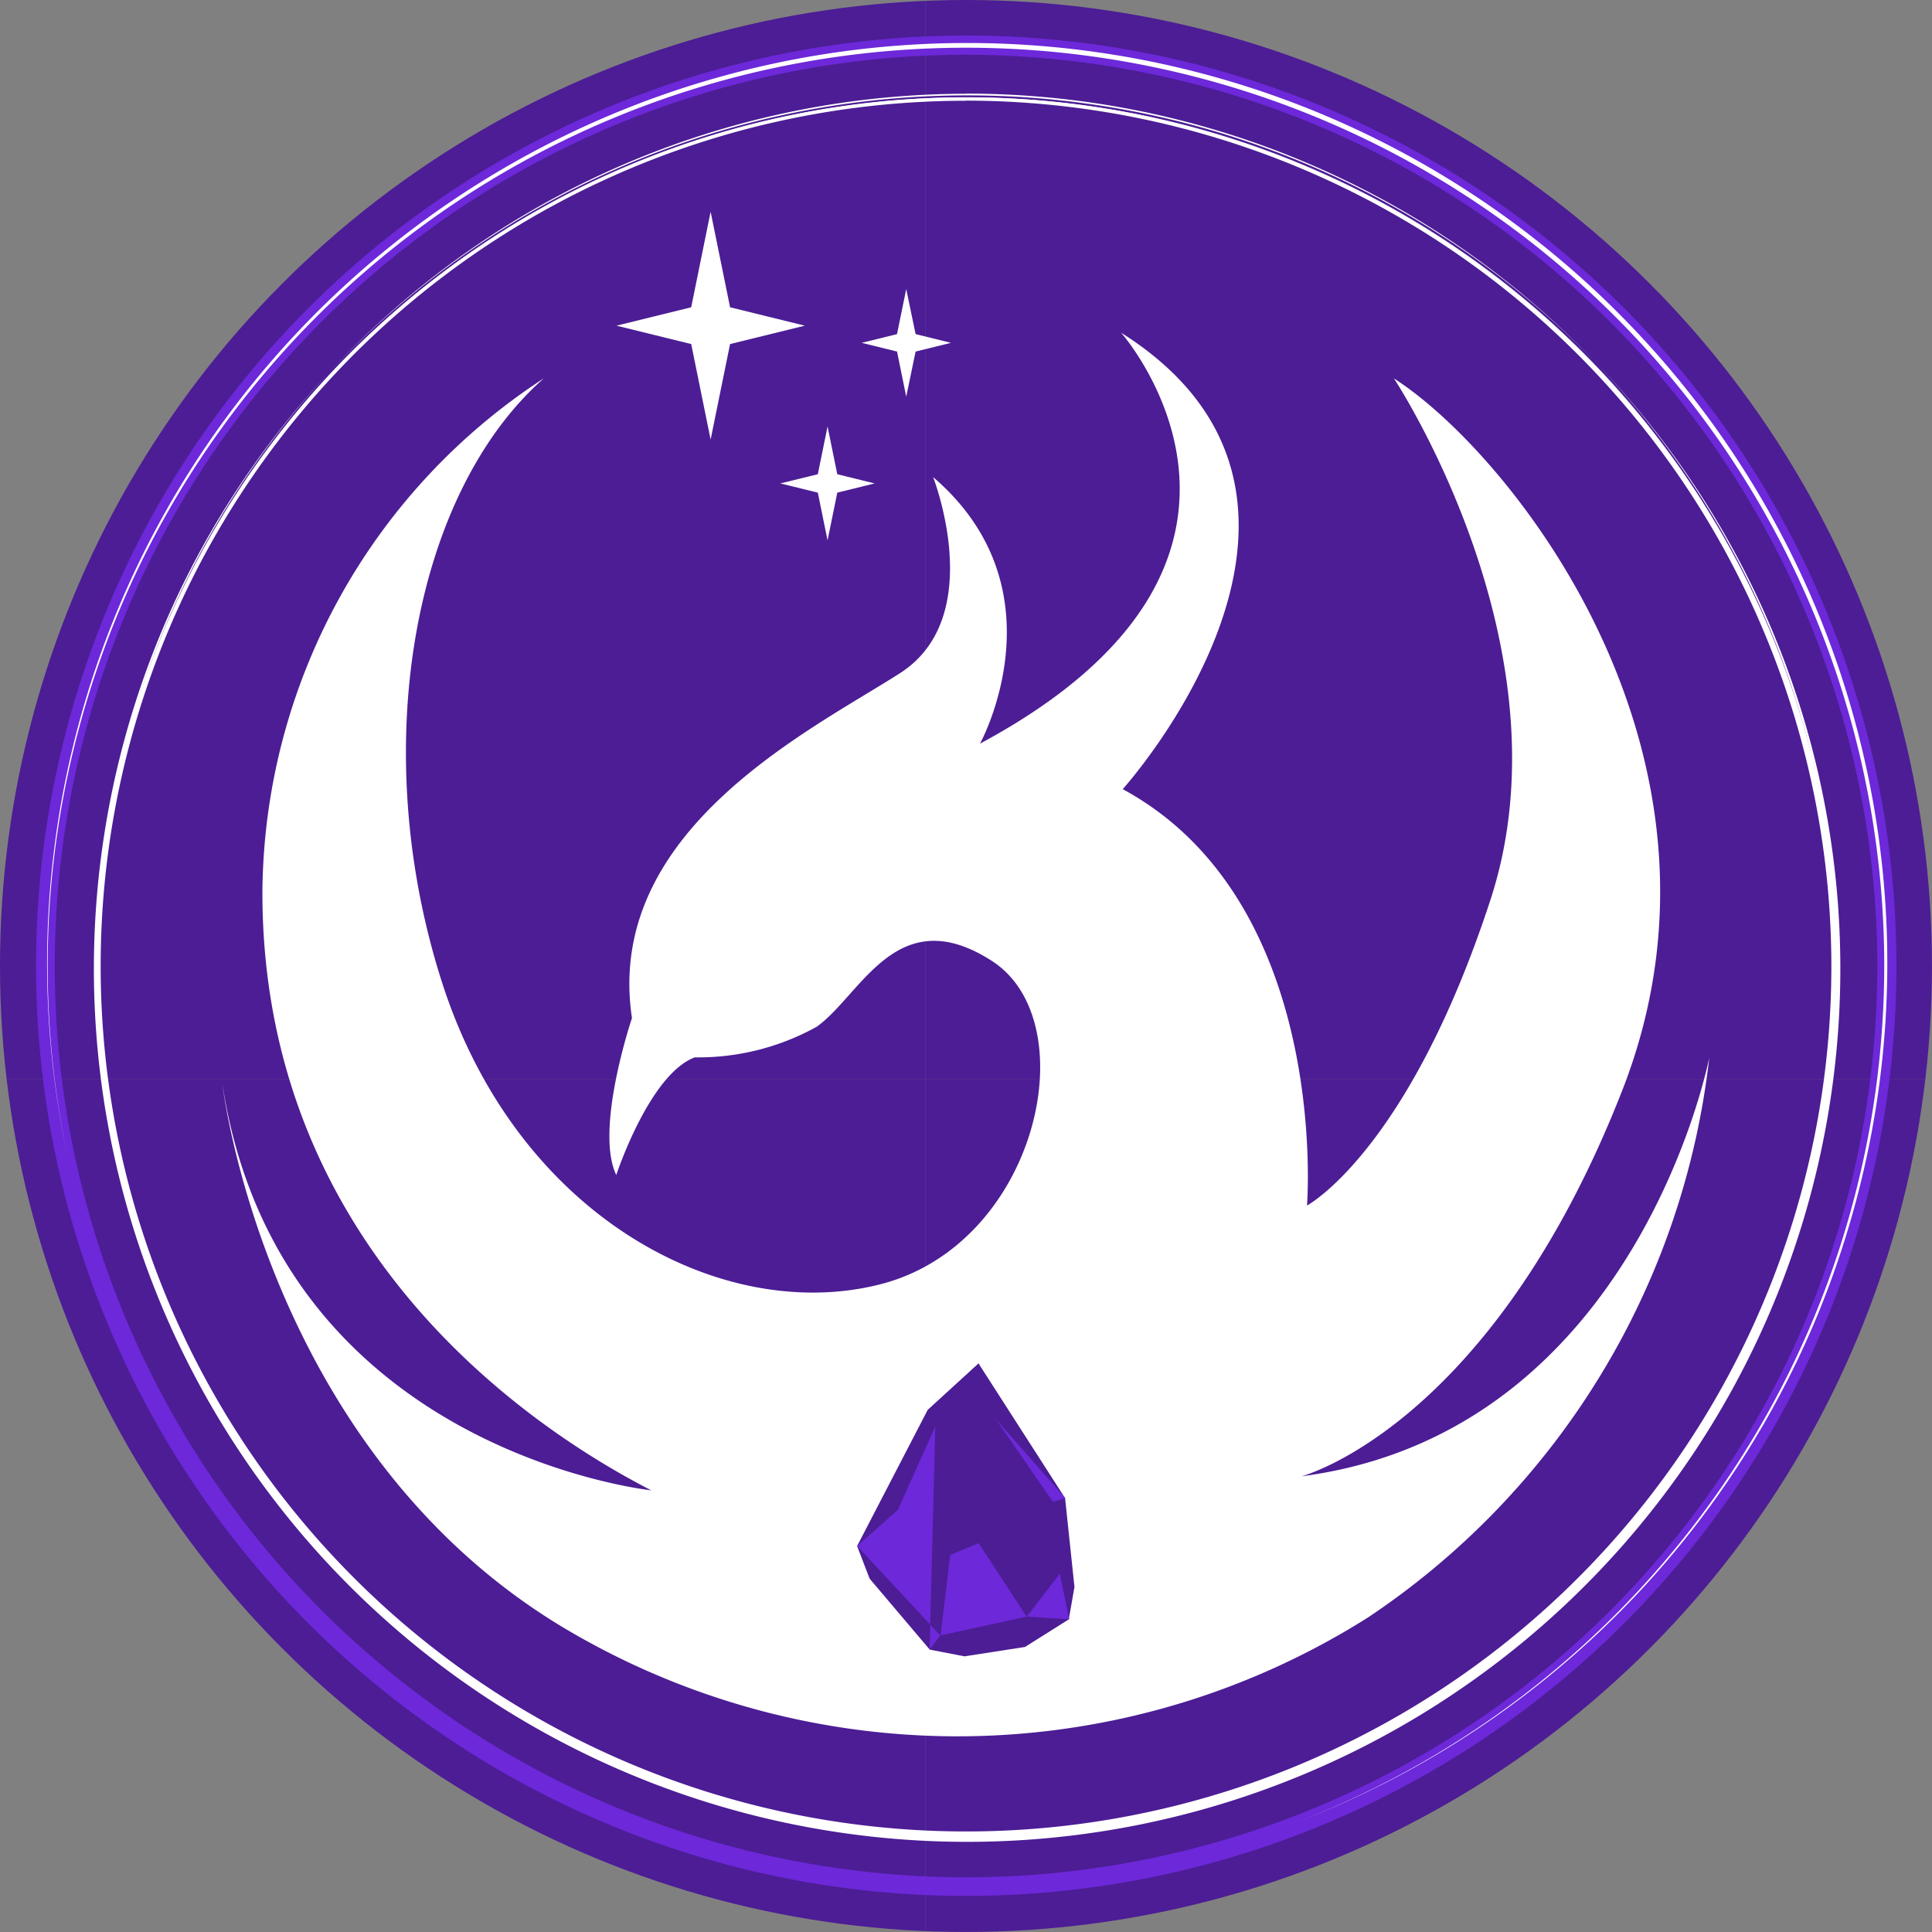<svg xmlns="http://www.w3.org/2000/svg" xmlns:xlink="http://www.w3.org/1999/xlink" width="61.781" height="61.781" viewBox="0 0 61.781 61.781">
  <rect x="0" y="0" width="61.781" height="61.781" fill="#808080" stroke="none"/>
  <defs>
    <clipPath id="clip-path">
      <circle id="Ellipse_4" data-name="Ellipse 4" cx="30.89" cy="30.89" r="30.89" transform="translate(0 0)" fill="none"/>
    </clipPath>
  </defs>
  <g id="Group_31" data-name="Group 31" transform="translate(-71.61 -71.61)">
    <g id="Group_30" data-name="Group 30" transform="translate(71.61 71.61)" clip-path="url(#clip-path)">
      <rect id="Rectangle_147" data-name="Rectangle 147" width="35.329" height="35.329" transform="translate(29.6 -0.824)" fill="none"/>
      <path id="Path_37" data-name="Path 37" d="M0,0H35.329V35.329H0Z" transform="translate(29.6 -0.824)" fill="#4c1d95"/>
      <rect id="Rectangle_149" data-name="Rectangle 149" width="35.329" height="35.329" transform="translate(29.6 34.504)" fill="none"/>
      <rect id="Rectangle_150" data-name="Rectangle 150" width="35.329" height="35.329" transform="translate(29.6 34.504)" fill="#4c1d95"/>
      <rect id="Rectangle_151" data-name="Rectangle 151" width="35.329" height="35.329" transform="translate(-5.729 -0.824)" fill="none"/>
      <rect id="Rectangle_152" data-name="Rectangle 152" width="35.329" height="35.329" transform="translate(-5.729 -0.824)" fill="#4c1d95"/>
      <rect id="Rectangle_153" data-name="Rectangle 153" width="35.329" height="35.329" transform="translate(-5.729 34.504)" fill="none"/>
      <path id="Path_38" data-name="Path 38" d="M0,0H35.329V35.329H0Z" transform="translate(-5.729 34.504)" fill="#4c1d95"/>
    </g>
    <path id="Path_24" data-name="Path 24" d="M148.313,194.407s1.053-3.21,2.508-3.762a7.811,7.811,0,0,0,3.9-.978c1.429-1.015,2.558-4.062,5.6-2.108s1.467,9.065-3.574,10.345-11.6-2.144-14.009-9.666-.9-15.645,3.259-19.307a19.769,19.769,0,0,0-9,16.45c0,11.209,8.322,17,12.435,19.109,0,0-11.908-1.254-13.714-12.989,0,0,1.354,11.711,10.985,17.427a24.574,24.574,0,0,0,25.654-.376,24.869,24.869,0,0,0,10.907-17.9s-2.307,11.984-13.039,13.39c0,0,6.043-1.579,10.256-12.338s-3.612-20.417-7.3-22.769c0,0,5.718,8.626,3.085,16.676s-5.865,9.772-5.865,9.772.777-9.7-5.893-13.315c0,0,8.375-9.279-.05-14.595,0,0,6.419,7.272-4.514,13.14,0,0,2.709-4.914-1.5-8.525,0,0,1.755,4.463-1.053,6.268s-9.479,5.015-8.576,11.034C148.814,189.388,147.611,192.952,148.313,194.407Z" transform="translate(-56.996 -85.223)" fill="#fff"/>
    <path id="Path_25" data-name="Path 25" d="M320.978,473.691l-1.923-2.27-.4-1.042,2.253-4.346,1.631-1.492,2.767,4.305.3,2.843-.182,1.035-1.4.882-1.936.3Z" transform="translate(-219.637 -349.33)" fill="#4c1d95"/>
    <path id="Path_26" data-name="Path 26" d="M338.96,466.032l.243.521,1.114.389.8-.655-.523-1.749" transform="translate(-237.685 -349.33)" fill="#4c1d95"/>
    <path id="Path_27" data-name="Path 27" d="M358.37,480.3l1.854,2.68.391-.123" transform="translate(-254.941 -363.342)" fill="#6d28d9"/>
    <path id="Path_28" data-name="Path 28" d="M321.156,482.69l-1.2,2.671-1.3,1.154,2.661,2.862-.343.451" transform="translate(-219.637 -365.466)" fill="#6d28d9"/>
    <path id="Path_29" data-name="Path 29" d="M332.01,508.2l.918-.377,1.533,2.349,1.061-1.375.3,1.46-1.356-.085-2.756.6.305-2.574-1.67-1.441" transform="translate(-230.021 -386.866)" fill="#6d28d9"/>
    <line id="Line_4" data-name="Line 4" x2="0.274" y2="3.345" transform="translate(102.632 117.613)" fill="#7366ff"/>
    <line id="Line_5" data-name="Line 5" x2="0.217" y2="2.295" transform="translate(105.283 119.638)" fill="#7366ff"/>
    <path id="Path_30" data-name="Path 30" d="M252.894,136.861l2.39-.588-2.39-.588-.622-3.055-.621,3.055-2.39.588,2.39.588.621,3.054Z" transform="translate(-157.938 -54.249)" fill="#fff"/>
    <path id="Path_31" data-name="Path 31" d="M298.348,196.635l1.194-.294-1.194-.294-.312-1.527-.311,1.527-1.2.294,1.2.294.311,1.527Z" transform="translate(-199.963 -109.272)" fill="#fff"/>
    <path id="Path_32" data-name="Path 32" d="M321.7,156.9l1.13-.279-1.13-.279L321.4,154.9l-.294,1.442-1.13.279,1.13.279.294,1.442Z" transform="translate(-220.811 -74.048)" fill="#fff"/>
    <path id="Path_33" data-name="Path 33" d="M112.787,142.128a29.616,29.616,0,1,1,11.534-2.328A29.636,29.636,0,0,1,112.787,142.128Zm0-58.881A29.254,29.254,0,1,0,142.039,112.5a29.288,29.288,0,0,0-29.253-29.255Z" transform="translate(-10.286 -10.002)" fill="#fff"/>
    <path id="Path_34" data-name="Path 34" d="M111.705,141.326A29.746,29.746,0,1,1,139.221,122.9a29.746,29.746,0,0,1-27.515,18.425Zm0-59.253a29.425,29.425,0,1,0,26.116,43.06,28.749,28.749,0,0,0,2.036-4.954,29.425,29.425,0,0,0-28.152-38.106Zm0,58.881a29.365,29.365,0,1,1,29.364-29.366,29.4,29.4,0,0,1-29.364,29.366Zm0-58.505a29.14,29.14,0,1,0,29.142,29.139,29.172,29.172,0,0,0-29.142-29.139Z" transform="translate(-9.205 -9.088)" fill="#6d28d9"/>
    <path id="Path_35" data-name="Path 35" d="M127.011,155.367a27.864,27.864,0,1,1,10.88-2.2,27.864,27.864,0,0,1-10.88,2.2Zm0-55.68a27.728,27.728,0,1,0,27.728,27.728,27.759,27.759,0,0,0-27.728-27.728Z" transform="translate(-24.511 -24.915)" fill="#fff"/>
    <path id="Path_36" data-name="Path 36" d="M126.527,154.494a27.924,27.924,0,1,1,10.9-2.2,27.924,27.924,0,0,1-10.9,2.2Zm0-55.9a27.809,27.809,0,1,0,10.859,2.193A27.809,27.809,0,0,0,126.527,98.59Zm0,55.68a27.783,27.783,0,1,1,27.783-27.783,27.815,27.815,0,0,1-27.783,27.783Zm0-55.456A27.672,27.672,0,1,0,154.2,126.486,27.7,27.7,0,0,0,126.527,98.814Z" transform="translate(-24.027 -23.986)" fill="#fff"/>
  </g>
</svg>
